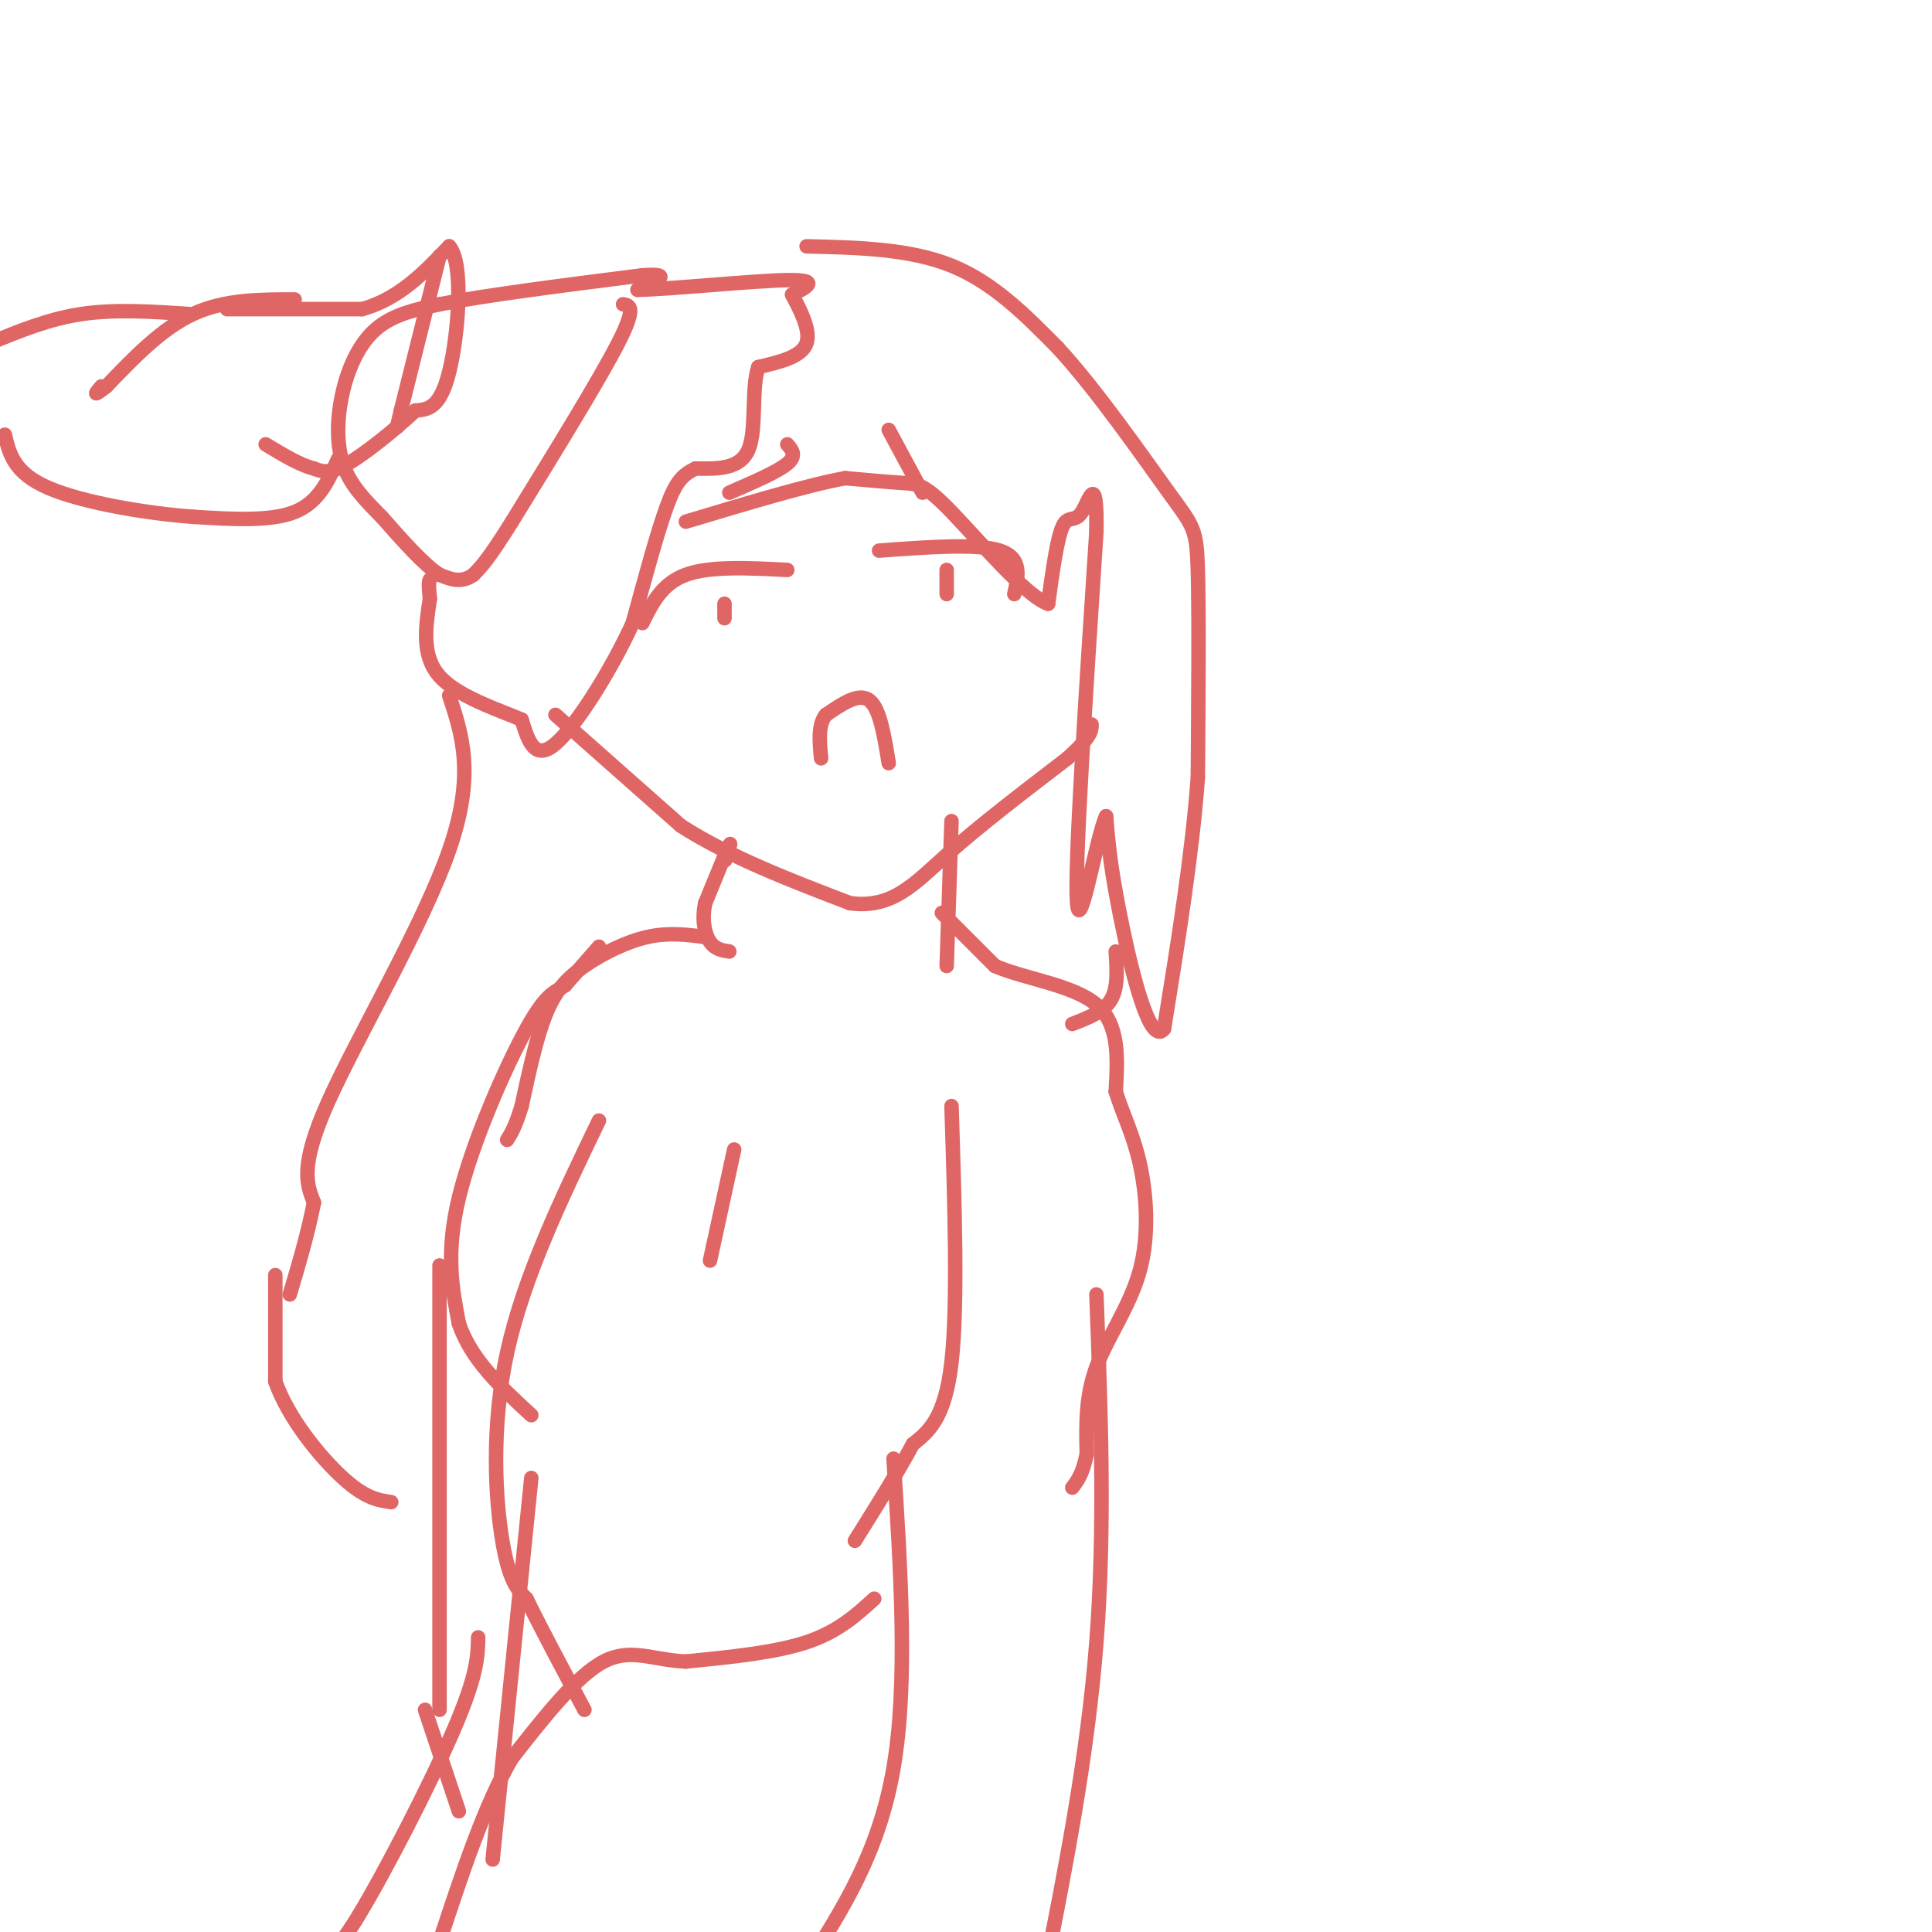 <svg viewBox='0 0 400 400' version='1.1' xmlns='http://www.w3.org/2000/svg' xmlns:xlink='http://www.w3.org/1999/xlink'><g fill='none' stroke='#e06666' stroke-width='3' stroke-linecap='round' stroke-linejoin='round'><path d='M163,118c-8.000,-0.417 -16.000,-0.833 -21,1c-5.000,1.833 -7.000,5.917 -9,10'/><path d='M182,114c10.167,-0.750 20.333,-1.500 25,0c4.667,1.500 3.833,5.250 3,9'/><path d='M184,158c-0.917,-5.667 -1.833,-11.333 -4,-13c-2.167,-1.667 -5.583,0.667 -9,3'/><path d='M171,148c-1.667,2.000 -1.333,5.500 -1,9'/><path d='M129,63c1.417,0.250 2.833,0.500 -1,8c-3.833,7.500 -12.917,22.250 -22,37'/><path d='M106,108c-5.000,8.000 -6.500,9.500 -8,11'/><path d='M98,119c-2.500,1.833 -4.750,0.917 -7,0'/><path d='M91,119c-3.167,-2.000 -7.583,-7.000 -12,-12'/><path d='M79,107c-3.598,-3.630 -6.593,-6.705 -8,-11c-1.407,-4.295 -1.225,-9.810 0,-15c1.225,-5.190 3.493,-10.054 7,-13c3.507,-2.946 8.254,-3.973 13,-5'/><path d='M91,63c9.167,-1.833 25.583,-3.917 42,-6'/><path d='M133,57c6.833,-0.500 2.917,1.250 -1,3'/><path d='M132,60c6.689,-0.111 23.911,-1.889 31,-2c7.089,-0.111 4.044,1.444 1,3'/><path d='M164,61c1.267,2.467 3.933,7.133 3,10c-0.933,2.867 -5.467,3.933 -10,5'/><path d='M157,76c-1.511,4.378 -0.289,12.822 -2,17c-1.711,4.178 -6.356,4.089 -11,4'/><path d='M144,97c-2.733,1.333 -4.067,2.667 -6,8c-1.933,5.333 -4.467,14.667 -7,24'/><path d='M131,129c-4.333,9.511 -11.667,21.289 -16,25c-4.333,3.711 -5.667,-0.644 -7,-5'/><path d='M108,149c-4.778,-2.067 -13.222,-4.733 -17,-9c-3.778,-4.267 -2.889,-10.133 -2,-16'/><path d='M89,124c-0.333,-3.333 -0.167,-3.667 0,-4'/><path d='M150,125c0.000,0.000 0.000,3.000 0,3'/><path d='M196,118c0.000,0.000 0.000,5.000 0,5'/><path d='M167,51c10.667,0.250 21.333,0.500 30,4c8.667,3.500 15.333,10.250 22,17'/><path d='M219,72c8.250,8.976 17.875,22.917 23,30c5.125,7.083 5.750,7.310 6,16c0.250,8.690 0.125,25.845 0,43'/><path d='M248,161c-1.167,15.833 -4.083,33.917 -7,52'/><path d='M241,213c-2.956,3.911 -6.844,-12.311 -9,-23c-2.156,-10.689 -2.578,-15.844 -3,-21'/><path d='M229,169c-1.978,4.156 -5.422,25.044 -6,18c-0.578,-7.044 1.711,-42.022 4,-77'/><path d='M227,110c0.143,-12.810 -1.500,-6.333 -3,-4c-1.500,2.333 -2.857,0.524 -4,3c-1.143,2.476 -2.071,9.238 -3,16'/><path d='M217,125c-4.536,-1.476 -14.375,-13.167 -20,-19c-5.625,-5.833 -7.036,-5.810 -10,-6c-2.964,-0.190 -7.482,-0.595 -12,-1'/><path d='M175,99c-7.500,1.333 -20.250,5.167 -33,9'/><path d='M47,64c0.000,0.000 28.000,0.000 28,0'/><path d='M75,64c7.667,-2.167 12.833,-7.583 18,-13'/><path d='M93,51c3.111,3.400 1.889,18.400 0,26c-1.889,7.600 -4.444,7.800 -7,8'/><path d='M86,85c-3.889,3.644 -10.111,8.756 -14,11c-3.889,2.244 -5.444,1.622 -7,1'/><path d='M65,97c-2.833,-0.667 -6.417,-2.833 -10,-5'/><path d='M91,53c0.000,0.000 -8.000,32.000 -8,32'/><path d='M83,85c-1.333,5.500 -0.667,3.250 0,1'/><path d='M70,95c-2.000,4.500 -4.000,9.000 -9,11c-5.000,2.000 -13.000,1.500 -21,1'/><path d='M40,107c-9.533,-0.689 -22.867,-2.911 -30,-6c-7.133,-3.089 -8.067,-7.044 -9,-11'/><path d='M61,62c-7.250,0.000 -14.500,0.000 -21,3c-6.500,3.000 -12.250,9.000 -18,15'/><path d='M22,80c-3.167,2.500 -2.083,1.250 -1,0'/><path d='M39,65c-7.583,-0.500 -15.167,-1.000 -22,0c-6.833,1.000 -12.917,3.500 -19,6'/><path d='M115,148c0.000,0.000 26.000,23.000 26,23'/><path d='M141,171c10.167,6.500 22.583,11.250 35,16'/><path d='M176,187c8.778,1.156 13.222,-3.956 20,-10c6.778,-6.044 15.889,-13.022 25,-20'/><path d='M221,157c5.000,-4.500 5.000,-5.750 5,-7'/><path d='M150,178c0.000,0.000 0.100,0.100 0.1,0.1'/><path d='M150.1,178.1c0.438,-1.207 1.482,-4.273 0.9,-3.1c-0.582,1.173 -2.791,6.587 -5,12'/><path d='M146,187c-0.733,3.556 -0.067,6.444 1,8c1.067,1.556 2.533,1.778 4,2'/><path d='M146,194c-3.810,-0.494 -7.619,-0.988 -12,0c-4.381,0.988 -9.333,3.458 -13,6c-3.667,2.542 -6.048,5.155 -8,10c-1.952,4.845 -3.476,11.923 -5,19'/><path d='M108,229c-1.333,4.333 -2.167,5.667 -3,7'/><path d='M124,196c0.000,0.000 -7.000,8.000 -7,8'/><path d='M117,204c-2.060,1.500 -3.708,1.250 -8,9c-4.292,7.750 -11.226,23.500 -14,35c-2.774,11.500 -1.387,18.750 0,26'/><path d='M95,274c2.500,7.500 8.750,13.250 15,19'/><path d='M91,262c0.000,0.000 0.000,92.000 0,92'/><path d='M197,170c0.000,0.000 -1.000,30.000 -1,30'/><path d='M195,189c0.000,0.000 11.000,11.000 11,11'/><path d='M206,200c6.200,2.689 16.200,3.911 21,8c4.800,4.089 4.400,11.044 4,18'/><path d='M231,226c1.614,5.110 3.649,8.885 5,15c1.351,6.115 2.018,14.569 0,22c-2.018,7.431 -6.719,13.837 -9,20c-2.281,6.163 -2.140,12.081 -2,18'/><path d='M225,301c-0.833,4.167 -1.917,5.583 -3,7'/><path d='M227,268c0.917,24.167 1.833,48.333 0,72c-1.833,23.667 -6.417,46.833 -11,70'/><path d='M88,354c0.000,0.000 7.000,21.000 7,21'/><path d='M197,229c0.667,20.667 1.333,41.333 0,53c-1.333,11.667 -4.667,14.333 -8,17'/><path d='M189,299c-3.333,6.167 -7.667,13.083 -12,20'/><path d='M185,302c1.500,23.250 3.000,46.500 0,64c-3.000,17.500 -10.500,29.250 -18,41'/><path d='M124,232c-7.800,16.200 -15.600,32.400 -19,48c-3.400,15.600 -2.400,30.600 -1,39c1.400,8.400 3.200,10.200 5,12'/><path d='M109,331c2.833,5.833 7.417,14.417 12,23'/><path d='M110,306c0.000,0.000 -8.000,79.000 -8,79'/><path d='M181,331c-3.750,3.417 -7.500,6.833 -14,9c-6.500,2.167 -15.750,3.083 -25,4'/><path d='M142,344c-6.822,-0.267 -11.378,-2.933 -17,0c-5.622,2.933 -12.311,11.467 -19,20'/><path d='M106,364c-5.667,9.667 -10.333,23.833 -15,38'/><path d='M99,339c-0.067,3.844 -0.133,7.689 -5,19c-4.867,11.311 -14.533,30.089 -20,39c-5.467,8.911 -6.733,7.956 -8,7'/><path d='M93,144c2.711,8.200 5.422,16.400 0,32c-5.422,15.600 -18.978,38.600 -25,52c-6.022,13.400 -4.511,17.200 -3,21'/><path d='M65,249c-1.333,6.667 -3.167,12.833 -5,19'/><path d='M57,264c0.000,0.000 0.000,22.000 0,22'/><path d='M57,286c2.667,7.644 9.333,15.756 14,20c4.667,4.244 7.333,4.622 10,5'/><path d='M152,238c0.000,0.000 -5.000,23.000 -5,23'/><path d='M163,92c1.000,1.167 2.000,2.333 0,4c-2.000,1.667 -7.000,3.833 -12,6'/><path d='M184,89c0.000,0.000 7.000,13.000 7,13'/><path d='M231,197c0.250,3.750 0.500,7.500 -1,10c-1.500,2.500 -4.750,3.750 -8,5'/></g>
</svg>